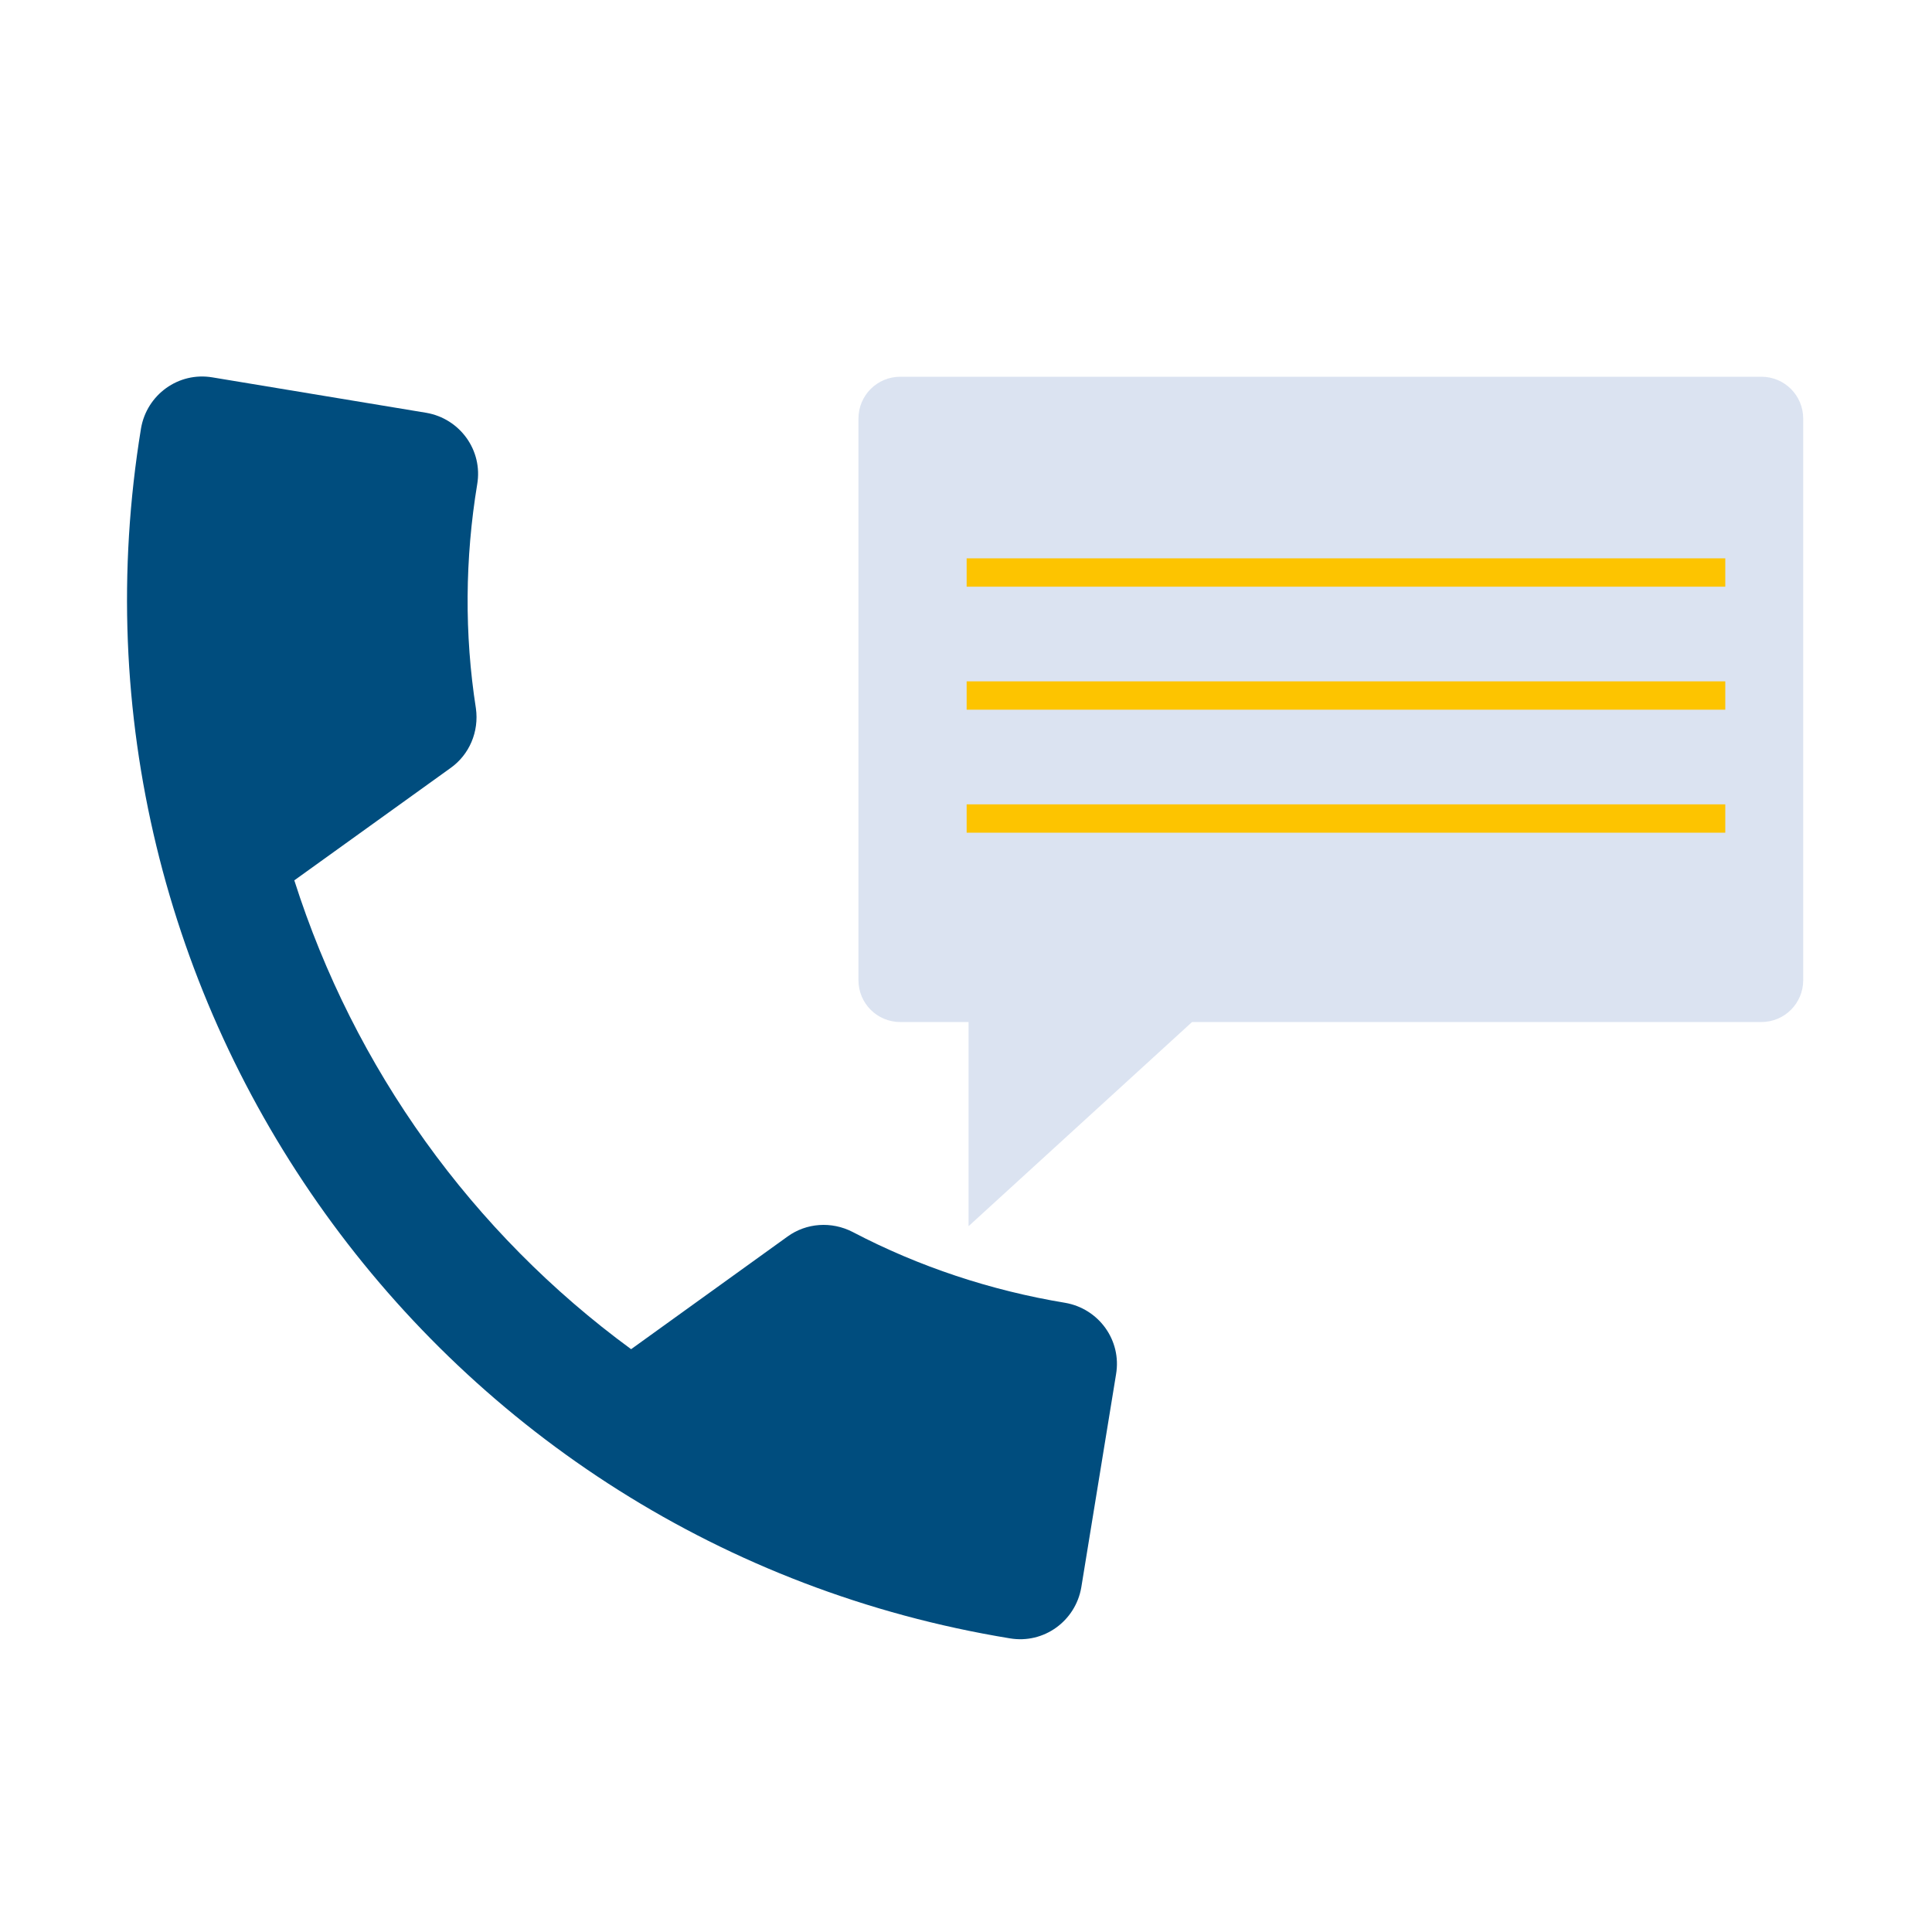 <?xml version="1.0" encoding="utf-8"?>
<!-- Generator: Adobe Illustrator 24.3.0, SVG Export Plug-In . SVG Version: 6.00 Build 0)  -->
<svg version="1.1" id="Ebene_1" xmlns="http://www.w3.org/2000/svg" xmlns:xlink="http://www.w3.org/1999/xlink" x="0px" y="0px"
	 viewBox="0 0 300 300" style="enable-background:new 0 0 300 300;" xml:space="preserve">
<style type="text/css">
	.st0{fill:#DBE3F1;}
	.st1{fill:#004D7E;}
	.st2{fill:#FDC400;}
</style>
<path class="st0" d="M273.5,58.5H139.8c-3.6,0-6.5,2.9-6.5,6.5v87.2c0,3.6,2.9,6.5,6.5,6.5h10.6v31.7l34.7-31.7h88.4
	c3.6,0,6.5-2.9,6.5-6.5V65C280,61.4,277.1,58.5,273.5,58.5z"/>
<g id="ic_call_24px_18_" transform="translate(420 47)">
	<path id="ic_call_24px-2_18_" class="st1" d="M-374.3,89.7c9.3,29.2,27.6,54.7,52.3,72.8l24.3-17.5c2.9-2.1,6.8-2.4,10.1-0.7
		c10.3,5.4,21.5,9.1,33,11c5.2,0.9,8.8,5.8,7.9,11.1l0,0l-5.4,33.1c-0.9,5.2-5.8,8.8-11.1,7.9c-89.1-14.6-149.5-98.8-134.9-187.9
		c0.9-5.2,5.8-8.8,11.1-7.9l33.2,5.5c5.2,0.9,8.8,5.8,7.9,11.1c-1.9,11.5-2,23.3-0.2,34.8c0.5,3.6-1,7.2-4,9.3L-374.3,89.7z"/>
</g>
<g>
	<rect x="150.1" y="124.9" class="st2" width="117.8" height="4.4"/>
	<rect x="150.1" y="105.8" class="st2" width="117.8" height="4.4"/>
	<rect x="150.1" y="86.7" class="st2" width="117.8" height="4.4"/>
</g>
</svg>
